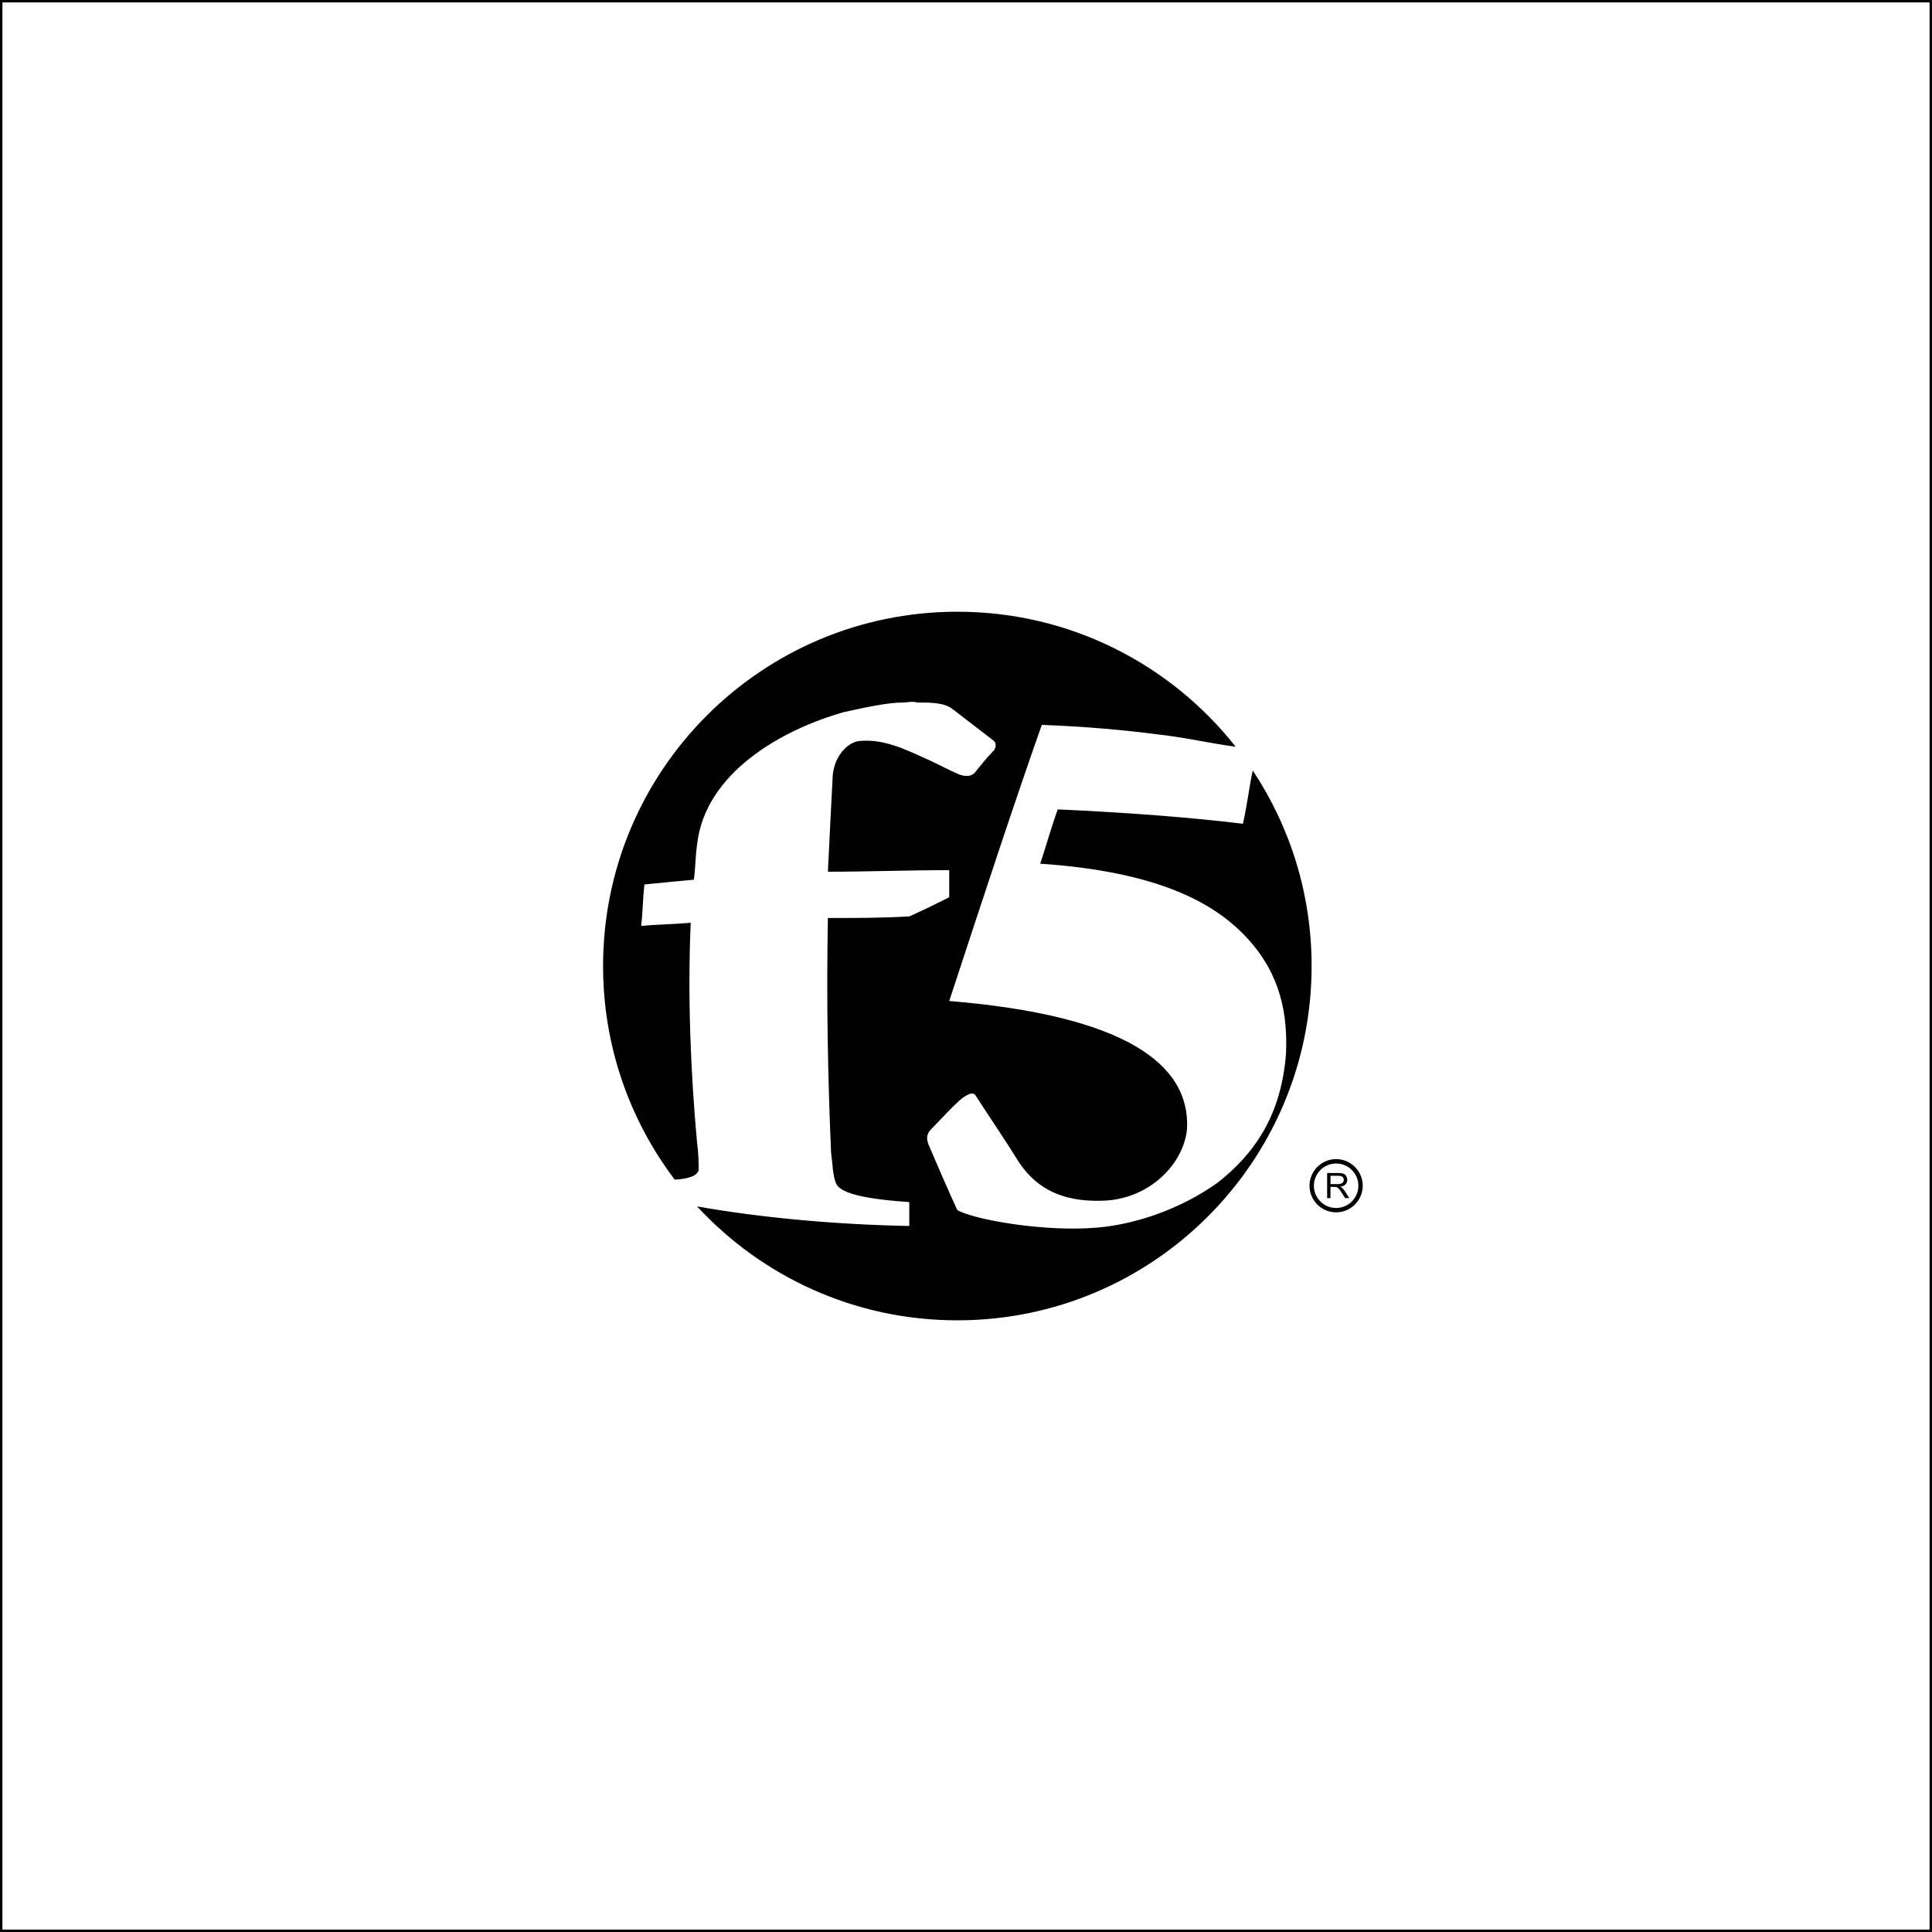 <?xml version="1.0" encoding="UTF-8"?>
<svg id="Layer_2" data-name="Layer 2" xmlns="http://www.w3.org/2000/svg" viewBox="0 0 800 800">
  <defs>
    <style>
      .cls-1 {
        stroke-width: 0px;
      }
    </style>
  </defs>
  <g id="Layer_1-2" data-name="Layer 1">
    <path class="cls-1" d="m799,1v798H1V1h798m1-1H0v800h800V0h0Z"/>
    <g>
      <path class="cls-1" d="m518.76,318.96c-1.57,7.16-2.3,14.38-4.1,22.14-21.81-2.65-47.58-4.63-76.66-5.95-2.65,7.27-4.63,14.53-7.27,22.48,48.24,3.3,72.04,15.86,85.92,31.06,13.88,15.2,16.53,31.73,15.86,47.58-1.98,25.78-13.22,41.63-28.41,53.53-15.86,11.23-34.36,17.18-49.56,18.5-21.81,1.98-51.54-3.3-58.16-7.27-3.97-8.6-7.93-17.85-11.9-27.1-.65-1.98-1.32-3.97,1.32-6.6,3.97-3.97,7.93-8.6,12.55-12.55,1.98-1.32,4.63-3.3,5.95-.65,5.95,9.25,11.9,17.85,17.18,26.43,5.95,9.25,15.86,17.85,37.01,16.53,17.85-1.32,31.73-15.2,33.04-29.73,1.32-27.1-26.43-46.92-98.47-52.87h0c13.88-42.29,27.1-82.61,38.33-114.33,17.18.65,33.04,1.98,48.24,3.97,11.3,1.25,21.4,3.69,32.02,5.06-26.86-34.04-68.48-55.89-115.22-55.89-81.03,0-146.71,65.68-146.71,146.71,0,33.22,11.05,63.84,29.65,88.44,5.55-.24,9.34-1.55,9.93-3.92,0-2.65,0-6.6-.65-11.23-2.65-29.08-3.97-60.14-2.65-91.2-7.27.65-13.88.65-20.48,1.32.65-5.95.65-11.23,1.32-17.18,6.6-.65,13.22-1.32,20.48-1.98.65-4.63.65-9.91,1.32-14.53,3.3-29.73,35.03-47.58,60.79-54.86,11.9-2.65,19.16-3.97,24.45-3.97h0c1.98,0,3.97-.65,5.95,0,5.28,0,11.23,0,14.53,2.65,5.95,4.63,11.23,8.6,17.18,13.22.65.65,1.32,1.98,0,3.97-2.65,2.65-5.28,5.95-7.93,9.25-1.98,1.98-4.63,1.32-6.6.65-4.63-1.98-9.25-4.63-13.88-6.6-8.6-3.97-17.18-7.93-26.43-7.27-5.28,0-11.23,5.95-11.9,14.53-.65,12.55-1.32,25.78-1.98,39.66,16.53,0,33.04-.65,50.23-.65v11.23c-5.28,2.65-10.58,5.28-16.53,7.93-11.23.65-22.48.65-33.71.65-.65,33.71,0,66.74,1.32,97.15.65,4.63.65,9.25,1.98,12.55,1.32,3.97,10.58,6.6,30.4,7.93v9.91c-32.52-.64-63.19-3.73-87.87-8.11,26.81,29,65.15,47.17,107.76,47.17,81.03,0,146.71-65.68,146.71-146.71,0-29.96-8.99-57.8-24.4-81.01v-.03Z"/>
      <path class="cls-1" d="m549.54,496.12v-10.41h4.61c.93,0,1.63.1,2.12.28.49.18.86.52,1.16.99s.43.99.43,1.57c0,.74-.24,1.37-.71,1.87s-1.21.82-2.22.96c.36.18.64.35.84.52.4.36.78.84,1.14,1.38l1.81,2.83h-1.73l-1.38-2.16c-.4-.63-.74-1.1-.99-1.44-.26-.33-.49-.56-.7-.7s-.42-.22-.63-.28c-.15-.03-.42-.06-.77-.06h-1.6v4.63h-1.39Zm1.38-5.81h2.95c.63,0,1.11-.07,1.48-.2s.63-.33.81-.63c.18-.29.28-.6.28-.93,0-.49-.18-.89-.53-1.21-.36-.32-.92-.47-1.69-.47h-3.29v3.44h-.01Z"/>
      <path class="cls-1" d="m553.26,502c-6.08,0-11.02-4.95-11.02-11.02s4.95-11.02,11.02-11.02,11.02,4.95,11.02,11.02-4.95,11.02-11.02,11.02Zm0-20.22c-5.07,0-9.21,4.12-9.21,9.21s4.12,9.21,9.21,9.21,9.21-4.12,9.21-9.21-4.12-9.21-9.21-9.21Z"/>
    </g>
  </g>
</svg>